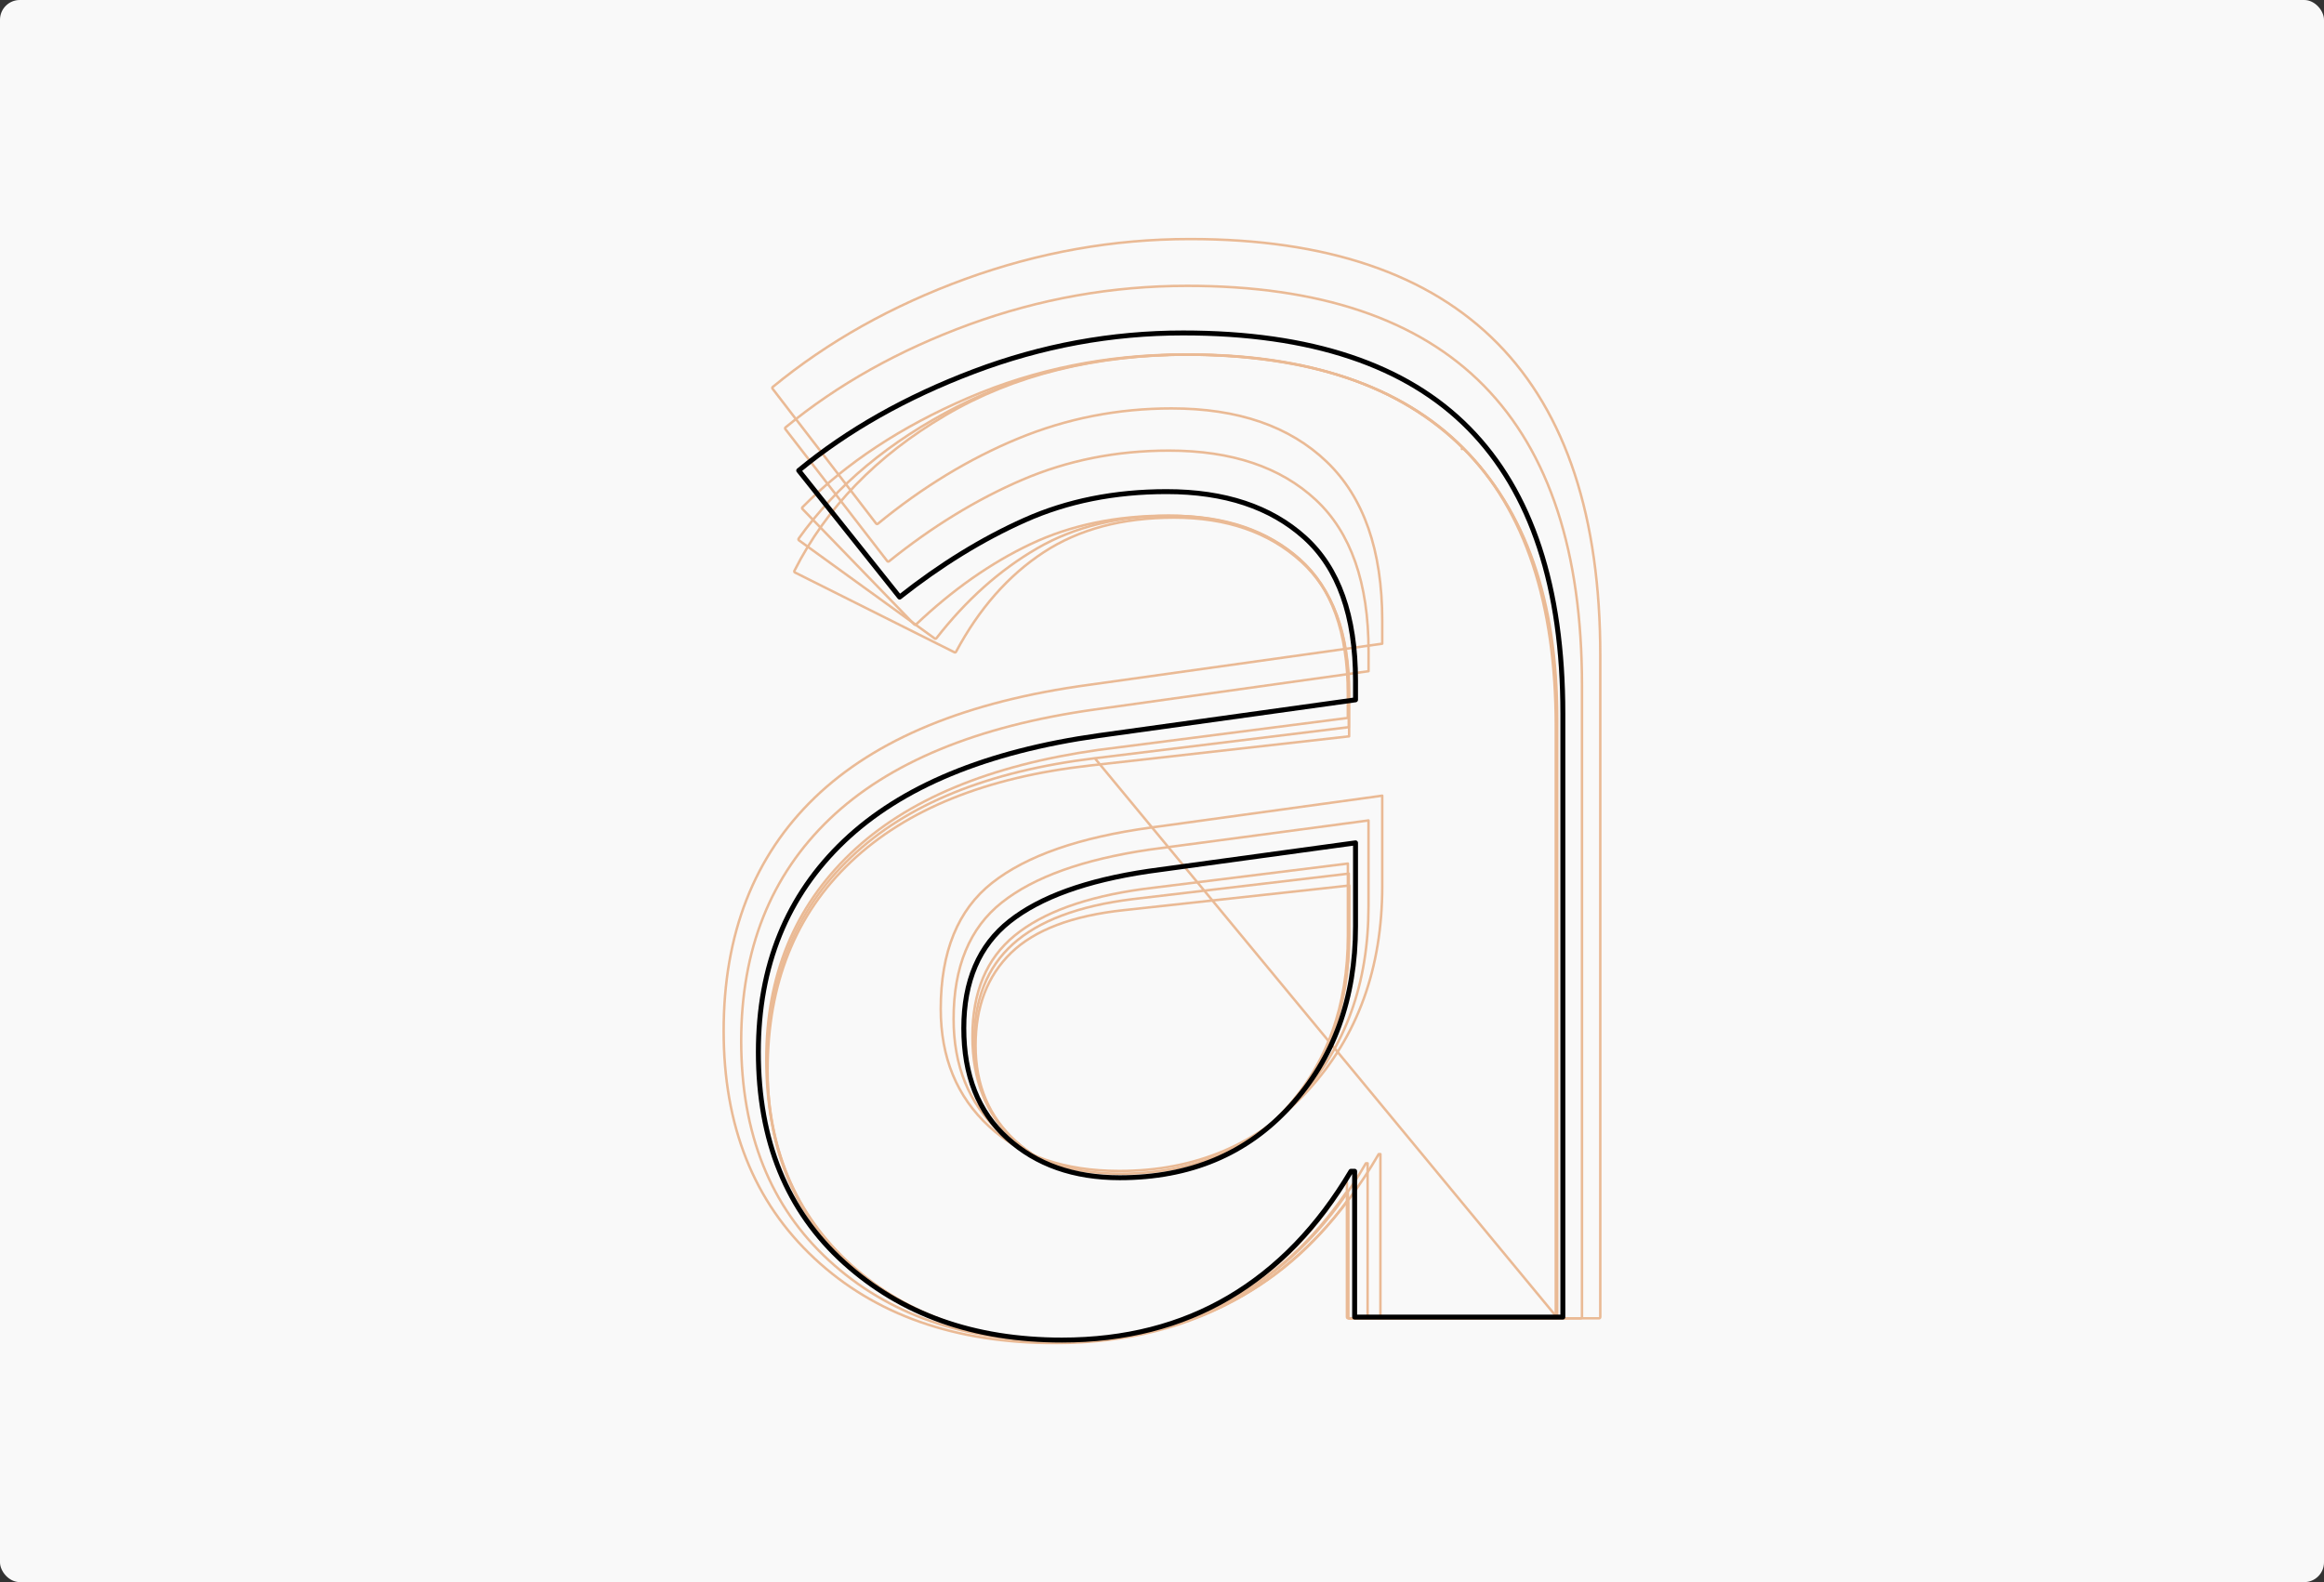 <svg width="940" height="640" viewBox="0 0 940 640" fill="none" xmlns="http://www.w3.org/2000/svg">
<rect x="0" y="0" width="940" height="640" fill="#333333" stroke="none"/>
<rect width="940" height="640" rx="8" fill="#F9F9F9"/>
<g clip-path="url(#clip0)">
<g opacity="0.4">
<path d="M646.775 533.283C647.051 533.283 647.275 533.059 647.275 532.783V265.282C647.275 209.291 633.475 167.151 605.765 138.959C578.053 110.764 536.537 96.698 481.311 96.698C450.31 96.698 420.031 102.102 390.427 112.859L390.427 112.859C360.828 123.638 334.869 138.189 312.557 156.539C312.349 156.71 312.314 157.016 312.478 157.23L354.371 211.78C354.454 211.887 354.576 211.957 354.711 211.972C354.845 211.987 354.981 211.948 355.085 211.862C373.121 197.054 391.989 185.577 411.735 177.424C431.47 169.277 452.184 165.215 473.881 165.215C500.753 165.215 521.633 172.427 536.614 186.79C551.559 201.117 559.085 222.56 559.085 251.165V260.39L440.429 277.034C391.142 283.705 354.19 298.904 329.592 322.612C304.985 346.329 292.698 377.84 292.698 417.02C292.698 455.484 304.915 486.183 329.406 509.038C353.867 531.887 386.353 543.302 426.763 543.302C455.528 543.302 480.926 536.86 502.894 523.939C524.788 511.061 543.036 492.047 557.644 466.869H558.342V532.783C558.342 533.059 558.566 533.283 558.842 533.283H646.775ZM465.417 334.78L465.417 334.78L559.085 321.868V358.396C559.085 391.698 549.103 419.207 529.162 441.01C509.25 462.783 483.767 473.683 452.743 473.683C430.571 473.683 413.016 467.647 400.021 455.624L400.02 455.624C387.001 443.602 380.505 427.803 380.505 408.128C380.505 384.982 387.467 368.014 401.284 357.135C415.156 346.214 436.503 338.729 465.417 334.78Z" stroke="#D45C00" stroke-linecap="round" stroke-linejoin="round"/>
<path d="M639.37 533.284C639.646 533.284 639.87 533.06 639.87 532.784V277.17C639.87 223.432 626.67 183.019 600.206 156.048L600.206 156.048C573.715 129.074 533.683 115.633 480.185 115.633C449.952 115.633 420.583 120.844 392.081 131.242L392.08 131.242C363.585 141.661 338.801 155.541 317.734 172.885C317.526 173.057 317.491 173.363 317.656 173.577L358.878 226.976C358.961 227.083 359.082 227.152 359.215 227.167C359.349 227.183 359.483 227.145 359.588 227.06C377.1 212.969 395.06 201.993 413.444 194.103C431.808 186.222 451.585 182.28 472.803 182.28C498.192 182.28 517.948 188.942 532.187 202.182C546.405 215.428 553.549 235.787 553.549 263.413V271.511L442.68 287.029L442.68 287.029C395.144 293.7 359.415 308.467 335.561 331.311L335.561 331.311C311.7 354.187 299.793 384.115 299.793 421.095C299.793 458.551 311.626 488.198 335.377 509.951C359.093 531.718 390.091 542.559 428.274 542.559C455.289 542.559 479.319 536.525 500.302 524.493C521.215 512.501 538.602 494.516 552.468 470.585H553.166V532.784C553.166 533.06 553.39 533.284 553.666 533.284H639.37ZM405.193 365.092L405.193 365.091C418.203 354.769 438.137 347.621 465.059 343.672C465.06 343.672 465.061 343.672 465.063 343.672L553.525 331.884V366.569C553.525 397.883 544.166 423.714 525.448 444.15L525.448 444.15C506.76 464.579 482.644 474.786 453.103 474.786C432.661 474.786 416.352 469.063 404.096 457.663C391.845 446.266 385.706 431.138 385.706 412.203C385.706 391.027 392.234 375.35 405.193 365.092Z" stroke="#D45C00" stroke-linecap="round" stroke-linejoin="round"/>
<path d="M628.775 533.284C629.051 533.284 629.275 533.06 629.275 532.784V293.828C629.275 244.018 616.817 206.481 591.839 181.237L591.483 181.588L591.838 181.237C566.858 156.014 529.175 143.436 478.889 143.436C447.908 143.436 418.841 149.272 391.694 160.924C364.563 172.57 342.193 187.32 324.573 205.181C324.382 205.374 324.381 205.685 324.57 205.88L369.818 252.592C370.009 252.789 370.323 252.796 370.522 252.607C385.324 238.546 400.811 227.697 416.958 220.053C433.083 212.419 451.486 208.596 472.202 208.596C494.378 208.596 512.058 214.396 525.295 225.922C538.496 237.44 545.159 255.682 545.159 280.838V290.416L444.314 303.351L444.308 303.351C400.22 309.568 366.77 323.497 344.044 345.237C321.313 366.981 309.953 394.774 309.953 428.525C309.953 463.517 321.31 491.247 344.056 511.657L344.056 511.658C366.809 532.027 395.549 542.2 430.285 542.2C454.854 542.2 476.701 536.862 495.837 526.174L495.838 526.174C514.88 515.525 530.972 499.601 544.093 478.374H544.8V532.784C544.8 533.06 545.024 533.284 545.3 533.284H628.775ZM410.398 378.461L410.398 378.461C421.8 369.125 439.071 362.841 462.273 359.635C462.274 359.635 462.276 359.635 462.277 359.635L545.183 349.328V378.433C545.183 406.775 536.735 430.211 519.885 448.777L519.885 448.778C503.045 467.357 480.873 476.631 453.293 476.631C435.59 476.631 421.194 471.464 410.037 461.185C398.916 450.893 393.326 436.942 393.326 419.25C393.326 401.317 399.035 387.741 410.398 378.461Z" stroke="#D45C00" stroke-linecap="round" stroke-linejoin="round"/>
<path d="M629.66 532.782C629.66 533.058 629.436 533.282 629.16 533.282H629.136H545.685C545.409 533.282 545.185 533.058 545.185 532.782V482.447H544.463C531.1 501.934 514.817 516.779 495.637 526.921C476.385 537.101 454.734 542.198 430.67 542.198C395.696 542.198 366.859 532.027 344.248 511.655C321.627 491.273 310.314 464.289 310.314 430.777C310.314 396.287 321.6 368.252 344.239 346.744C366.847 325.242 399.748 311.937 442.833 306.728L629.66 532.782ZM629.66 532.782C629.66 532.729 629.652 532.677 629.636 532.629V291.981C629.636 243.436 617.055 206.499 591.839 181.257L591.838 181.257C566.597 156.038 529.301 143.458 479.993 143.458C445.556 143.458 414.608 150.471 387.207 164.484C359.826 178.488 338.43 196.273 323.038 217.871C322.878 218.095 322.929 218.405 323.152 218.566L378.059 258.28C378.277 258.438 378.581 258.395 378.746 258.182C390.839 242.648 404.452 230.518 419.608 221.758C434.737 213.014 452.766 208.643 473.714 208.643C495.382 208.643 512.748 214.535 525.866 226.323C538.955 238.084 545.545 256.092 545.545 280.501V294.151L442.833 306.728L629.66 532.782ZM410.588 461.541L410.588 461.541C399.562 451.51 394.046 438.039 394.046 421.094C394.046 404.381 399.255 391.345 409.652 381.942C420.065 372.525 436.197 366.435 458.174 363.709L545.545 353.397V378.432C545.545 406.774 537.096 430.209 520.27 448.776C503.431 467.354 481.116 476.63 453.295 476.63C435.83 476.63 421.601 471.581 410.588 461.541Z" stroke="#D45C00" stroke-linecap="round" stroke-linejoin="round"/>
<path d="M545.351 532.784C545.351 533.06 545.575 533.284 545.851 533.284H629.326H629.35C629.626 533.284 629.85 533.06 629.85 532.784V290.856C629.85 243.026 617.147 206.473 591.667 181.233L591.315 181.588L591.667 181.233C566.189 156.018 529.376 143.436 481.31 143.436C443.13 143.436 410.157 151.625 382.362 168C354.585 184.364 334.237 205.33 321.319 230.904C321.259 231.022 321.249 231.16 321.291 231.286C321.332 231.412 321.423 231.517 321.542 231.576L386.035 263.86C386.277 263.982 386.572 263.888 386.7 263.649C396.062 246.167 407.872 232.741 422.147 223.399C436.405 214.068 453.991 209.387 474.935 209.387C496.119 209.387 513.175 215.301 526.175 227.066C539.147 238.806 545.687 256.458 545.687 280.119V297.863L440.775 309.677C398.908 314.382 366.702 327.353 344.214 348.59C321.716 369.837 310.48 397.993 310.48 432.983C310.48 465.517 321.724 491.877 344.224 512.017C366.715 532.15 395.577 542.2 430.812 542.2C454.632 542.2 476.231 537.416 495.599 527.864L495.599 527.863C514.92 518.323 531.253 504.435 544.619 486.164H545.351V532.784ZM454.64 368.169L454.641 368.169L545.735 358.211V378.433C545.735 406.775 537.239 430.209 520.246 448.776L520.245 448.776C503.286 467.356 481.041 476.631 453.461 476.631C435.994 476.631 421.838 471.654 410.945 461.734L410.945 461.734C400.034 451.818 394.596 438.919 394.596 422.965C394.596 407.255 399.376 394.763 408.92 385.479C418.464 376.195 433.674 370.393 454.64 368.169Z" stroke="#D45C00" stroke-linecap="round" stroke-linejoin="round"/>
</g>
<path d="M632.132 532.783H547.914V473.799H546.428C533.079 496.305 516.614 513.322 497.081 524.826C477.549 536.331 455.02 542.083 429.544 542.083C393.93 542.083 364.547 531.633 341.42 510.733C318.292 489.834 306.74 461.456 306.74 425.577C306.74 390.704 318.292 362.255 341.42 340.229C364.547 318.227 398.867 303.99 444.379 297.567L548.274 283.09V275.301C548.274 249.08 541.395 229.787 527.686 217.419C513.954 205.052 495.356 198.869 471.845 198.869C450.826 198.869 431.701 202.703 414.517 210.373C397.333 218.043 380.437 228.444 363.876 241.531L323.061 190.336C342.834 174.014 366.464 160.664 393.93 150.263C421.395 139.885 449.58 134.684 478.531 134.684C530.227 134.684 568.741 147.554 594.097 173.271C619.454 198.988 632.132 237.456 632.132 288.651V532.783ZM548.274 374.718V340.948L464.415 352.452C439.418 356.167 420.748 362.902 408.382 372.681C396.015 382.459 389.832 396.864 389.832 415.918C389.832 434.972 395.703 449.808 407.447 460.45C419.191 471.091 434.337 476.412 452.887 476.412C481.335 476.412 504.319 466.753 521.887 447.459C539.454 428.165 548.274 403.91 548.274 374.718Z" stroke="black" stroke-width="2" stroke-linecap="round" stroke-linejoin="round"/>
</g>
<defs>
<clipPath id="clip0">
<rect width="355.973" height="448" fill="white" transform="translate(292 96)"/>
</clipPath>
</defs>
</svg>
